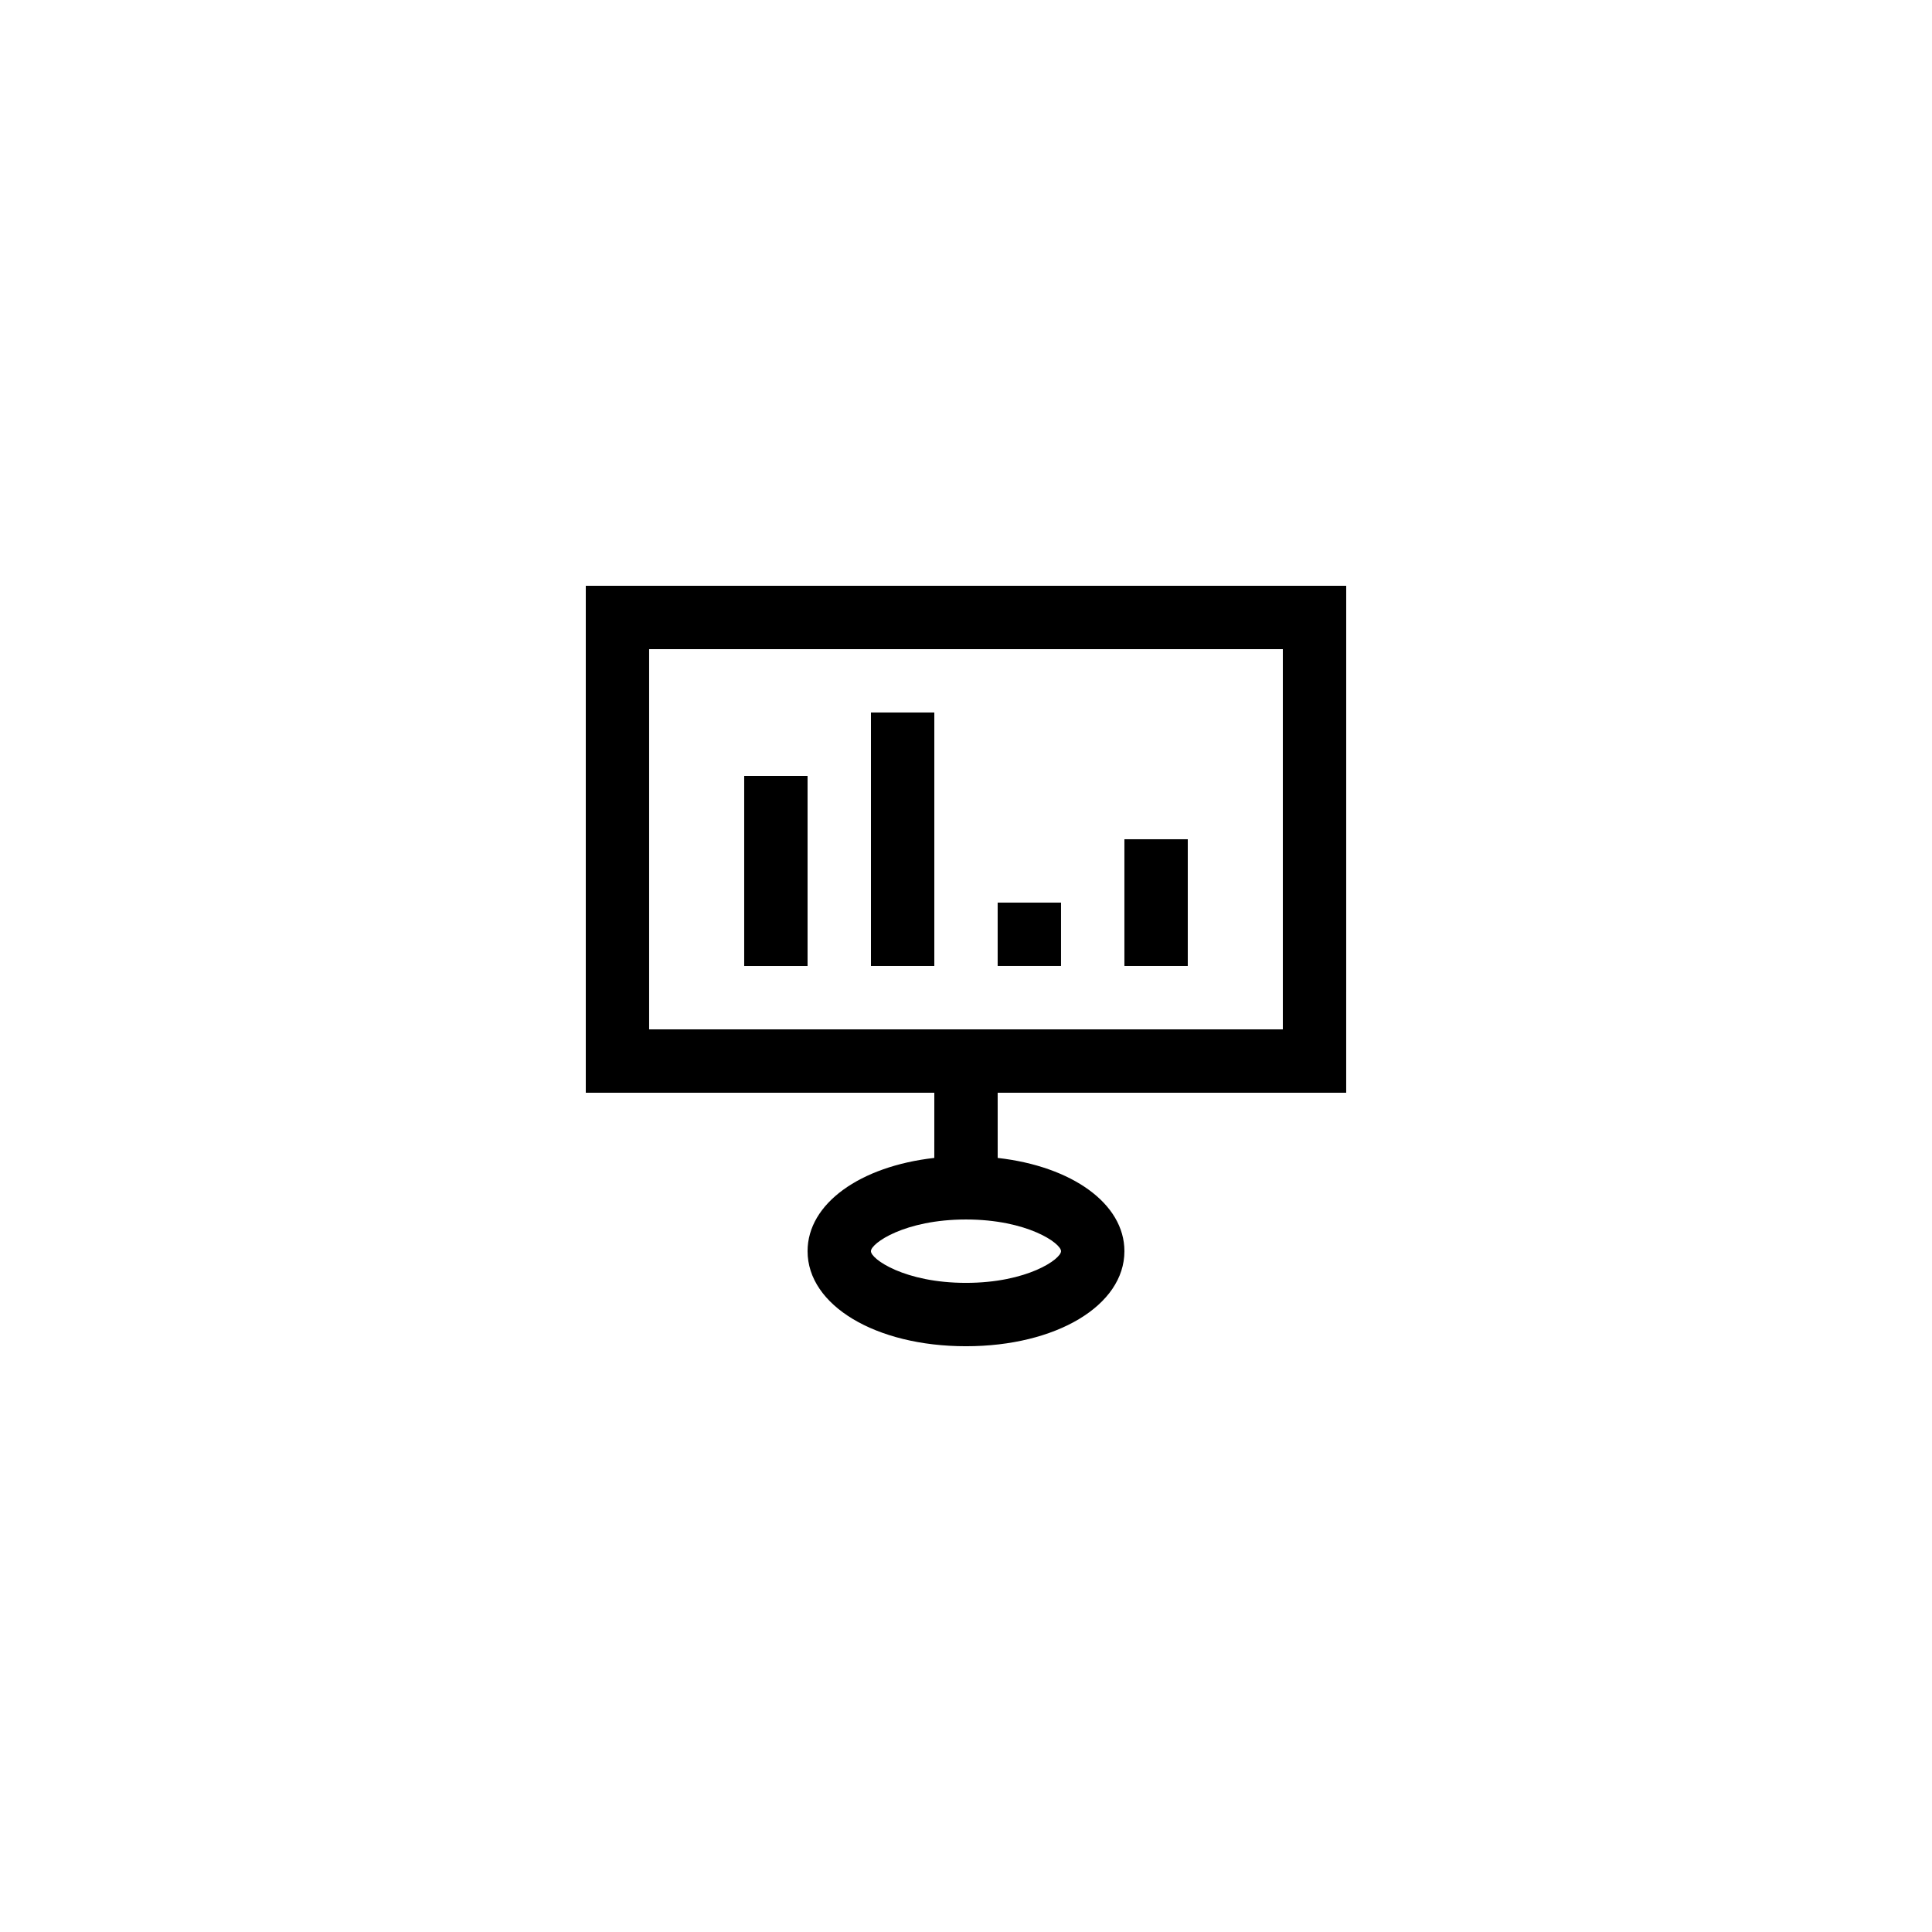 <?xml version="1.0" encoding="UTF-8"?>
<!-- Uploaded to: ICON Repo, www.svgrepo.com, Generator: ICON Repo Mixer Tools -->
<svg fill="#000000" width="800px" height="800px" version="1.1" viewBox="144 144 512 512" xmlns="http://www.w3.org/2000/svg">
 <g>
  <path d="m391.6 450.86c-19.633 2.211-33.586 12.09-33.586 24.715 0 14.363 18.047 25.191 41.984 25.191s41.984-10.828 41.984-25.191c0-12.625-13.957-22.504-33.586-24.711l-0.004-17.273h92.363l0.004-134.35h-201.52v134.35h92.363zm33.586 24.715c0 2.09-8.934 8.398-25.191 8.398-16.258 0-25.191-6.305-25.191-8.398 0-2.09 8.934-8.398 25.191-8.398 16.258 0 25.191 6.309 25.191 8.398zm-109.16-159.54h167.94v100.76h-167.94z"/>
  <path d="m341.22 349.62h16.793v50.383h-16.793z"/>
  <path d="m374.81 332.82h16.793v67.176h-16.793z"/>
  <path d="m408.39 383.2h16.793v16.793h-16.793z"/>
  <path d="m441.98 366.41h16.793v33.586h-16.793z"/>
 </g>
</svg>